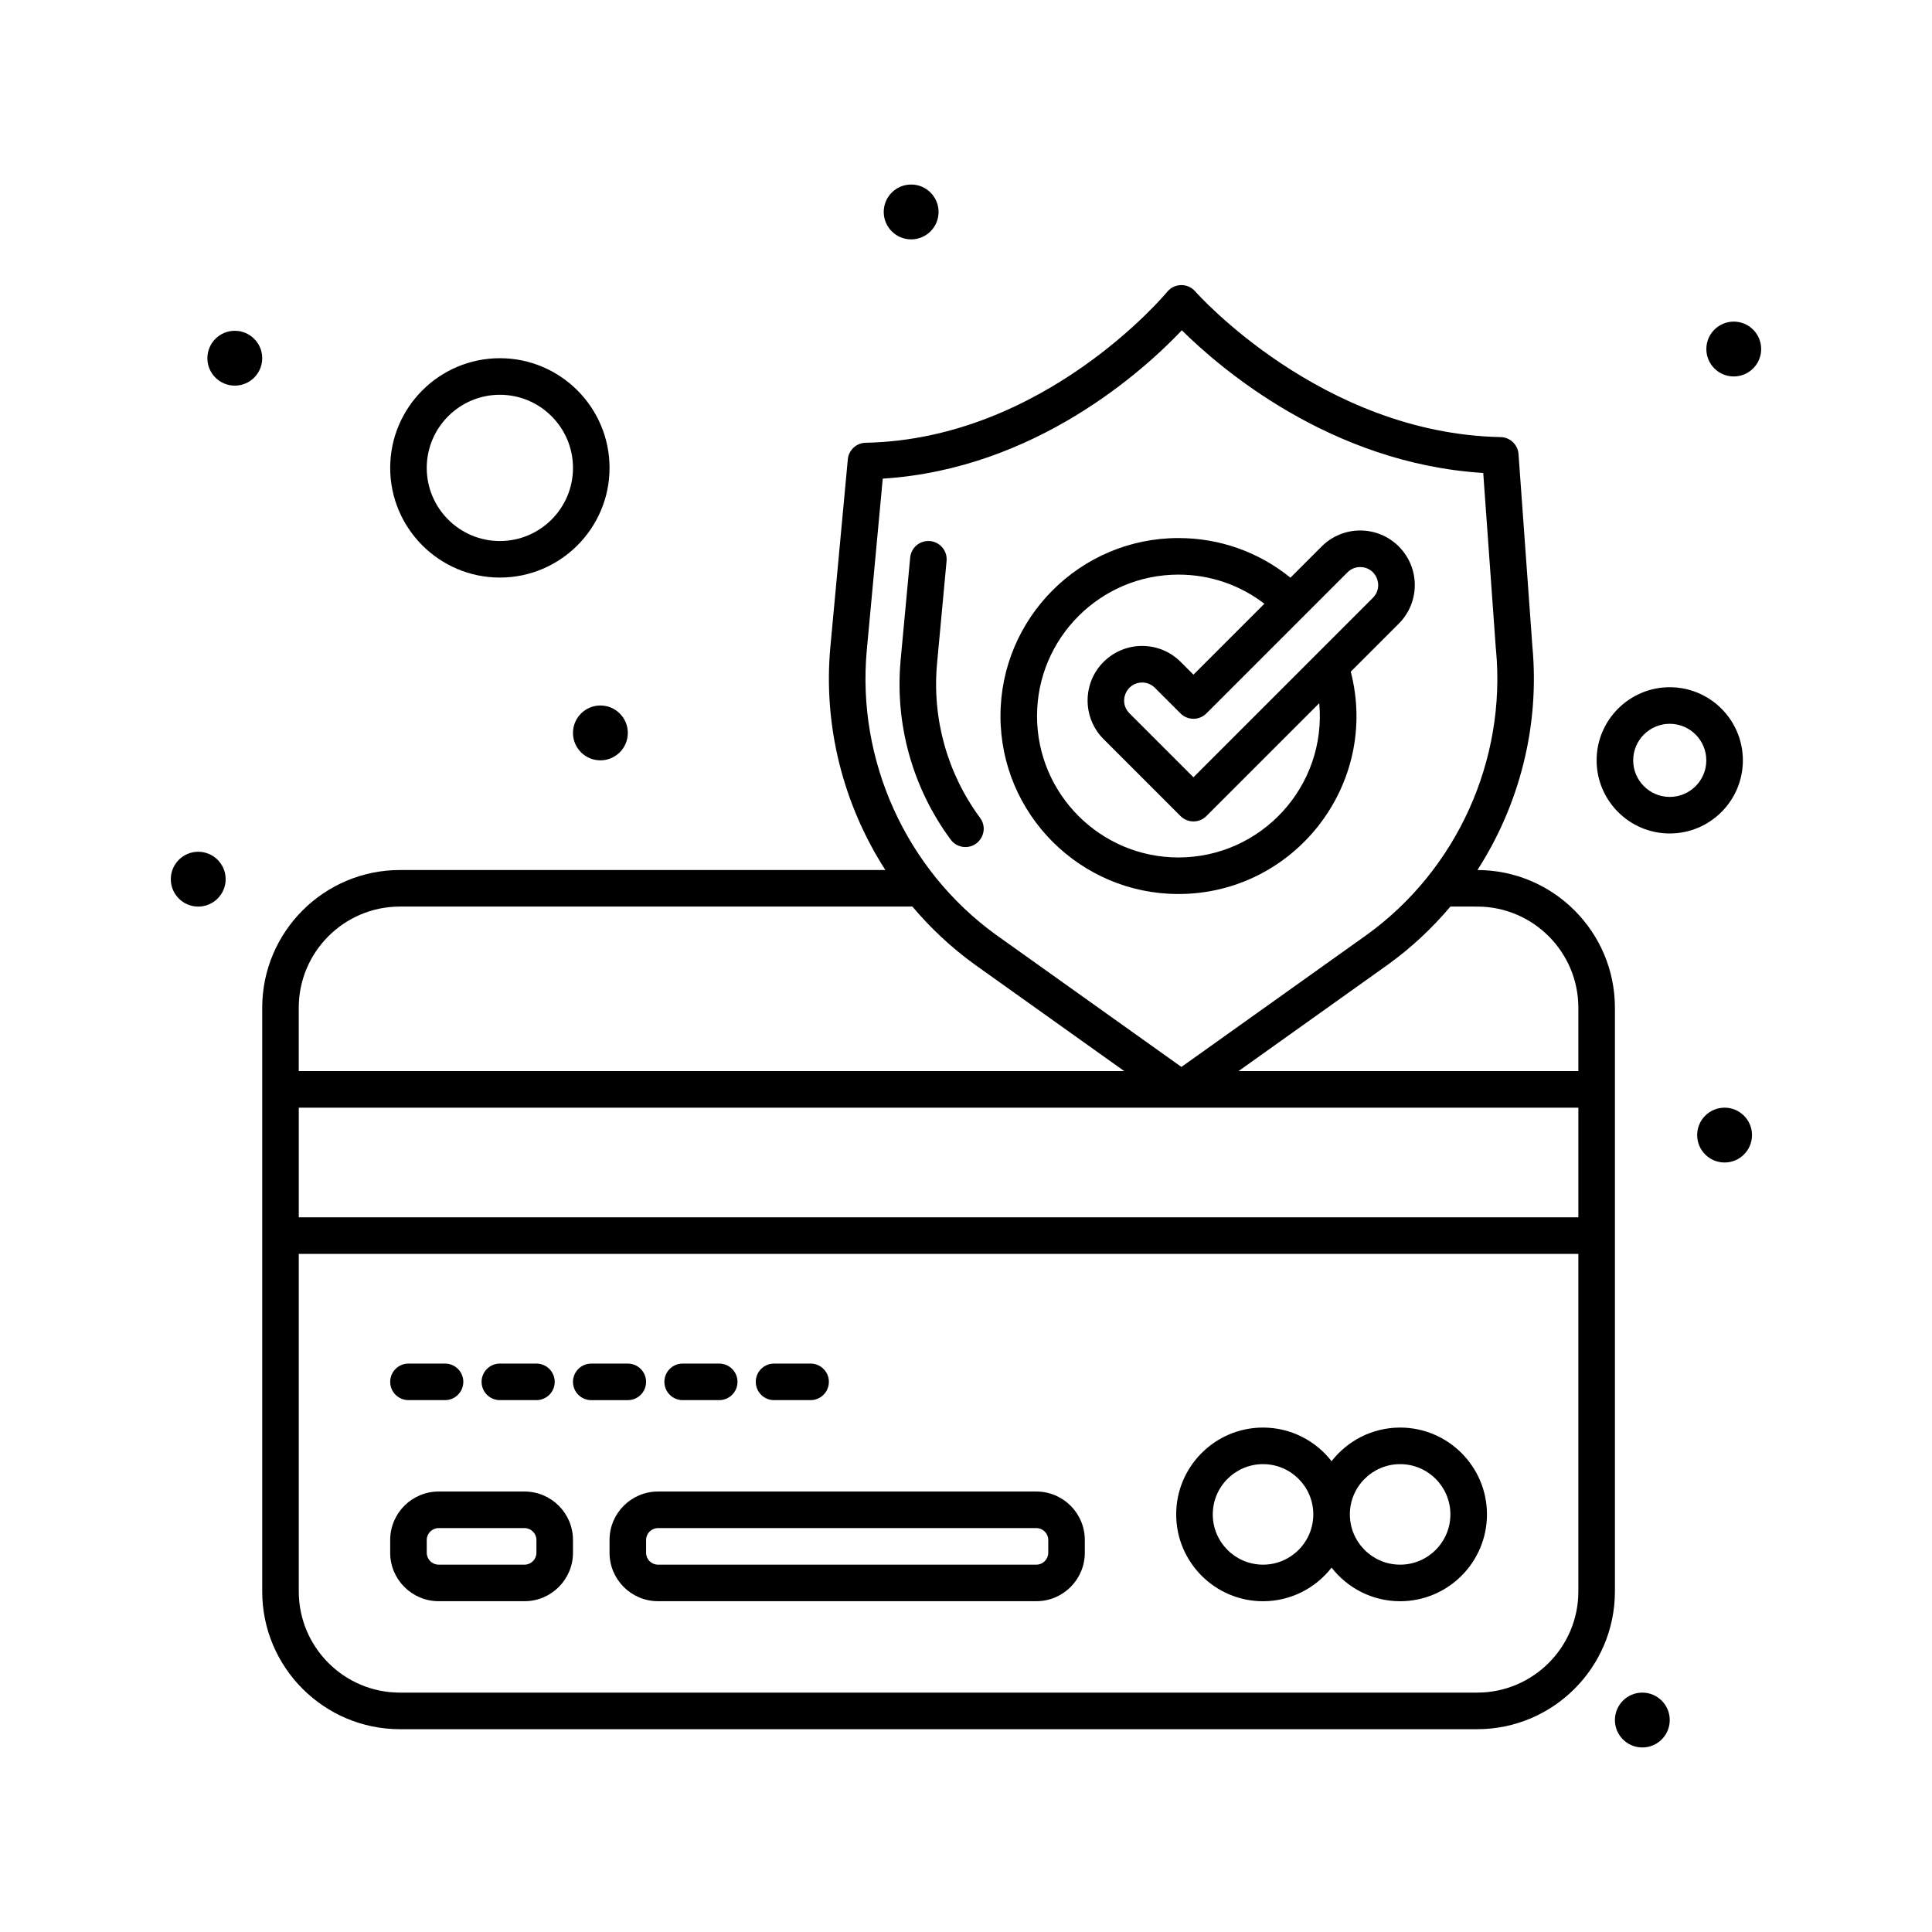 <?xml version="1.0" encoding="UTF-8"?>
<!-- Uploaded to: ICON Repo, www.svgrepo.com, Generator: ICON Repo Mixer Tools -->
<svg fill="#000000" width="800px" height="800px" version="1.1" viewBox="144 144 512 512" xmlns="http://www.w3.org/2000/svg">
 <g>
  <path d="m403.74 360.76c-8.715-11.809-12.766-26.359-11.41-40.973l2.523-27.125c0.246-2.664-1.711-5.023-4.375-5.273-2.668-0.246-5.023 1.711-5.273 4.375l-2.523 27.125c-1.578 16.984 3.129 33.898 13.262 47.621 0.949 1.289 2.418 1.969 3.902 1.969 3.93 0.004 6.273-4.5 3.894-7.719z"/>
  <path d="m456.3 380.92c30.605 0 53.387-28.957 45.668-58.922l12.727-12.727c5.652-5.652 5.652-14.797 0-20.449-5.648-5.652-14.797-5.652-20.449 0l-8.27 8.27c-8.375-6.805-18.742-10.504-29.676-10.504-26.008 0-47.164 21.156-47.164 47.164 0 26.012 21.16 47.168 47.164 47.168zm44.797-85.246c0.902-0.902 2.098-1.398 3.371-1.398 4.262 0 6.352 5.164 3.375 8.145l-47.566 47.566-16.973-16.969c-3.012-3.016-0.84-8.145 3.371-8.145 1.273 0 2.473 0.496 3.375 1.398l6.801 6.797c1.891 1.891 4.961 1.891 6.852 0zm-44.797 0.605c8.34 0 16.262 2.719 22.773 7.719l-18.797 18.797-3.375-3.375c-5.648-5.652-14.797-5.652-20.449 0-5.637 5.637-5.637 14.812 0 20.449l20.398 20.398c1.891 1.891 4.961 1.891 6.852 0l29.914-29.914c2.008 22.008-15.387 40.883-37.316 40.883-20.664 0-37.477-16.812-37.477-37.477 0-20.668 16.812-37.48 37.477-37.48z"/>
  <path d="m283.01 539.27h-22.77c-7.078 0-12.836 5.758-12.836 12.836v3.391c0 7.078 5.758 12.836 12.836 12.836h22.77c7.078 0 12.836-5.758 12.836-12.836v-3.391c0-7.078-5.758-12.836-12.836-12.836zm3.148 16.23c0 1.734-1.414 3.148-3.148 3.148h-22.77c-1.734 0-3.148-1.414-3.148-3.148v-3.391c0-1.734 1.414-3.148 3.148-3.148h22.77c1.734 0 3.148 1.414 3.148 3.148z"/>
  <path d="m418.65 539.27h-100.28c-7.078 0-12.836 5.758-12.836 12.836v3.391c0 7.078 5.758 12.836 12.836 12.836h100.28c7.078 0 12.836-5.758 12.836-12.836v-3.391c0.004-7.078-5.758-12.836-12.836-12.836zm3.148 16.23c0 1.734-1.414 3.148-3.148 3.148h-100.28c-1.734 0-3.148-1.414-3.148-3.148v-3.391c0-1.734 1.414-3.148 3.148-3.148h100.28c1.734 0 3.148 1.414 3.148 3.148z"/>
  <path d="m515.05 522.32c-7.379 0-13.953 3.496-18.168 8.91-4.215-5.418-10.789-8.91-18.168-8.91-12.688 0-23.012 10.324-23.012 23.012s10.324 23.012 23.012 23.012c7.379 0 13.953-3.496 18.168-8.91 4.215 5.418 10.789 8.91 18.168 8.91 12.688 0 23.012-10.324 23.012-23.012 0-12.691-10.324-23.012-23.012-23.012zm-36.332 36.332c-7.348 0-13.32-5.977-13.32-13.32 0-7.348 5.977-13.32 13.32-13.32 7.348-0.004 13.32 5.973 13.32 13.32 0 7.344-5.973 13.32-13.32 13.32zm36.332 0c-7.348 0-13.32-5.977-13.32-13.32 0-7.348 5.977-13.32 13.32-13.32 7.348 0 13.32 5.977 13.32 13.32 0.004 7.344-5.973 13.32-13.32 13.32z"/>
  <path d="m252.25 515.05h9.688c2.676 0 4.844-2.168 4.844-4.844 0-2.676-2.168-4.844-4.844-4.844h-9.688c-2.676 0-4.844 2.168-4.844 4.844 0 2.672 2.168 4.844 4.844 4.844z"/>
  <path d="m276.47 515.05h9.688c2.676 0 4.844-2.168 4.844-4.844 0-2.676-2.168-4.844-4.844-4.844h-9.688c-2.676 0-4.844 2.168-4.844 4.844 0 2.672 2.168 4.844 4.844 4.844z"/>
  <path d="m315.22 510.21c0-2.676-2.168-4.844-4.844-4.844h-9.688c-2.676 0-4.844 2.168-4.844 4.844s2.168 4.844 4.844 4.844h9.688c2.676 0.004 4.844-2.168 4.844-4.844z"/>
  <path d="m324.91 515.05h9.688c2.676 0 4.844-2.168 4.844-4.844 0-2.676-2.168-4.844-4.844-4.844h-9.688c-2.676 0-4.844 2.168-4.844 4.844 0 2.672 2.172 4.844 4.844 4.844z"/>
  <path d="m349.13 515.05h9.688c2.676 0 4.844-2.168 4.844-4.844 0-2.676-2.168-4.844-4.844-4.844h-9.688c-2.676 0-4.844 2.168-4.844 4.844 0 2.672 2.168 4.844 4.844 4.844z"/>
  <path d="m608.3 444.81c0 4.012-3.254 7.266-7.266 7.266-4.016 0-7.269-3.254-7.269-7.266 0-4.012 3.254-7.266 7.269-7.266 4.012 0 7.266 3.254 7.266 7.266"/>
  <path d="m610.73 236.5c0 4.012-3.254 7.266-7.266 7.266-4.016 0-7.266-3.254-7.266-7.266 0-4.016 3.25-7.269 7.266-7.269 4.012 0 7.266 3.254 7.266 7.269"/>
  <path d="m586.5 599.83c0 4.012-3.254 7.266-7.266 7.266s-7.266-3.254-7.266-7.266c0-4.016 3.254-7.269 7.266-7.269s7.266 3.254 7.266 7.269"/>
  <path d="m310.38 338.23c0 4.012-3.254 7.266-7.266 7.266-4.016 0-7.269-3.254-7.269-7.266 0-4.016 3.254-7.266 7.269-7.266 4.012 0 7.266 3.25 7.266 7.266"/>
  <path d="m203.8 376.99c0 4.012-3.254 7.266-7.269 7.266-4.012 0-7.266-3.254-7.266-7.266s3.254-7.266 7.266-7.266c4.016 0 7.269 3.254 7.269 7.266"/>
  <path d="m392.73 200.17c0 4.012-3.25 7.266-7.266 7.266-4.012 0-7.266-3.254-7.266-7.266 0-4.016 3.254-7.269 7.266-7.269 4.016 0 7.266 3.254 7.266 7.269"/>
  <path d="m213.49 238.93c0 4.012-3.254 7.266-7.266 7.266-4.016 0-7.266-3.254-7.266-7.266 0-4.016 3.25-7.266 7.266-7.266 4.012 0 7.266 3.25 7.266 7.266"/>
  <path d="m571.97 411.06c0-20.105-16.34-36.461-36.434-36.492 11.145-17.316 16.516-38.152 14.57-59.164l-3.684-51.074c-0.18-2.496-2.234-4.445-4.738-4.496-47.512-0.938-80.625-38.246-80.949-38.621-1.965-2.258-5.504-2.211-7.406 0.117-0.32 0.391-32.504 39.074-79.922 40.008-2.465 0.047-4.5 1.941-4.727 4.394l-4.617 49.621c-1.957 21.027 3.414 41.879 14.57 59.215l-128.65-0.004c-20.121 0-36.492 16.371-36.492 36.496v154.7c0 20.125 16.371 36.496 36.492 36.496h285.49c20.121 0 36.496-16.371 36.496-36.496v-154.7zm-36.496-26.809c14.781 0 26.805 12.023 26.805 26.805v16.793h-90.051l39.738-28.324c6.137-4.449 11.621-9.598 16.41-15.277zm26.809 82.355h-339.1v-29.066h339.1zm-188.57-150.36 4.223-45.402c40.613-2.551 69.441-28.961 79.262-39.316 10.07 9.98 39.391 35.301 79.875 37.812 4.391 60.918 3.113 43.777 3.383 46.91 2.723 29.273-10.371 58.18-34.141 75.414l-49.227 35.086-49.195-35.062c-23.805-17.262-36.902-46.168-34.18-75.441zm-123.73 68.004h135.81c4.797 5.688 10.293 10.844 16.441 15.301l39.707 28.301h-218.77v-16.793c0-14.781 12.027-26.809 26.805-26.809zm285.49 208.31h-285.49c-14.781 0-26.805-12.023-26.805-26.805v-89.457h339.1v89.457c0.004 14.781-12.023 26.805-26.805 26.805z"/>
  <path d="m276.47 297.06c16.027 0 29.066-13.039 29.066-29.066 0-16.027-13.039-29.066-29.066-29.066s-29.066 13.039-29.066 29.066c0 16.027 13.039 29.066 29.066 29.066zm0-48.441c10.684 0 19.379 8.691 19.379 19.379 0 10.684-8.691 19.379-19.379 19.379-10.684 0-19.379-8.691-19.379-19.379s8.695-19.379 19.379-19.379z"/>
  <path d="m605.88 345.5c0-10.684-8.691-19.379-19.379-19.379-10.684 0-19.379 8.691-19.379 19.379 0 10.684 8.691 19.379 19.379 19.379s19.379-8.695 19.379-19.379zm-19.379 9.691c-5.344 0-9.688-4.348-9.688-9.688 0-5.344 4.348-9.688 9.688-9.688 5.344 0 9.688 4.348 9.688 9.688 0.004 5.34-4.344 9.688-9.688 9.688z"/>
 </g>
</svg>